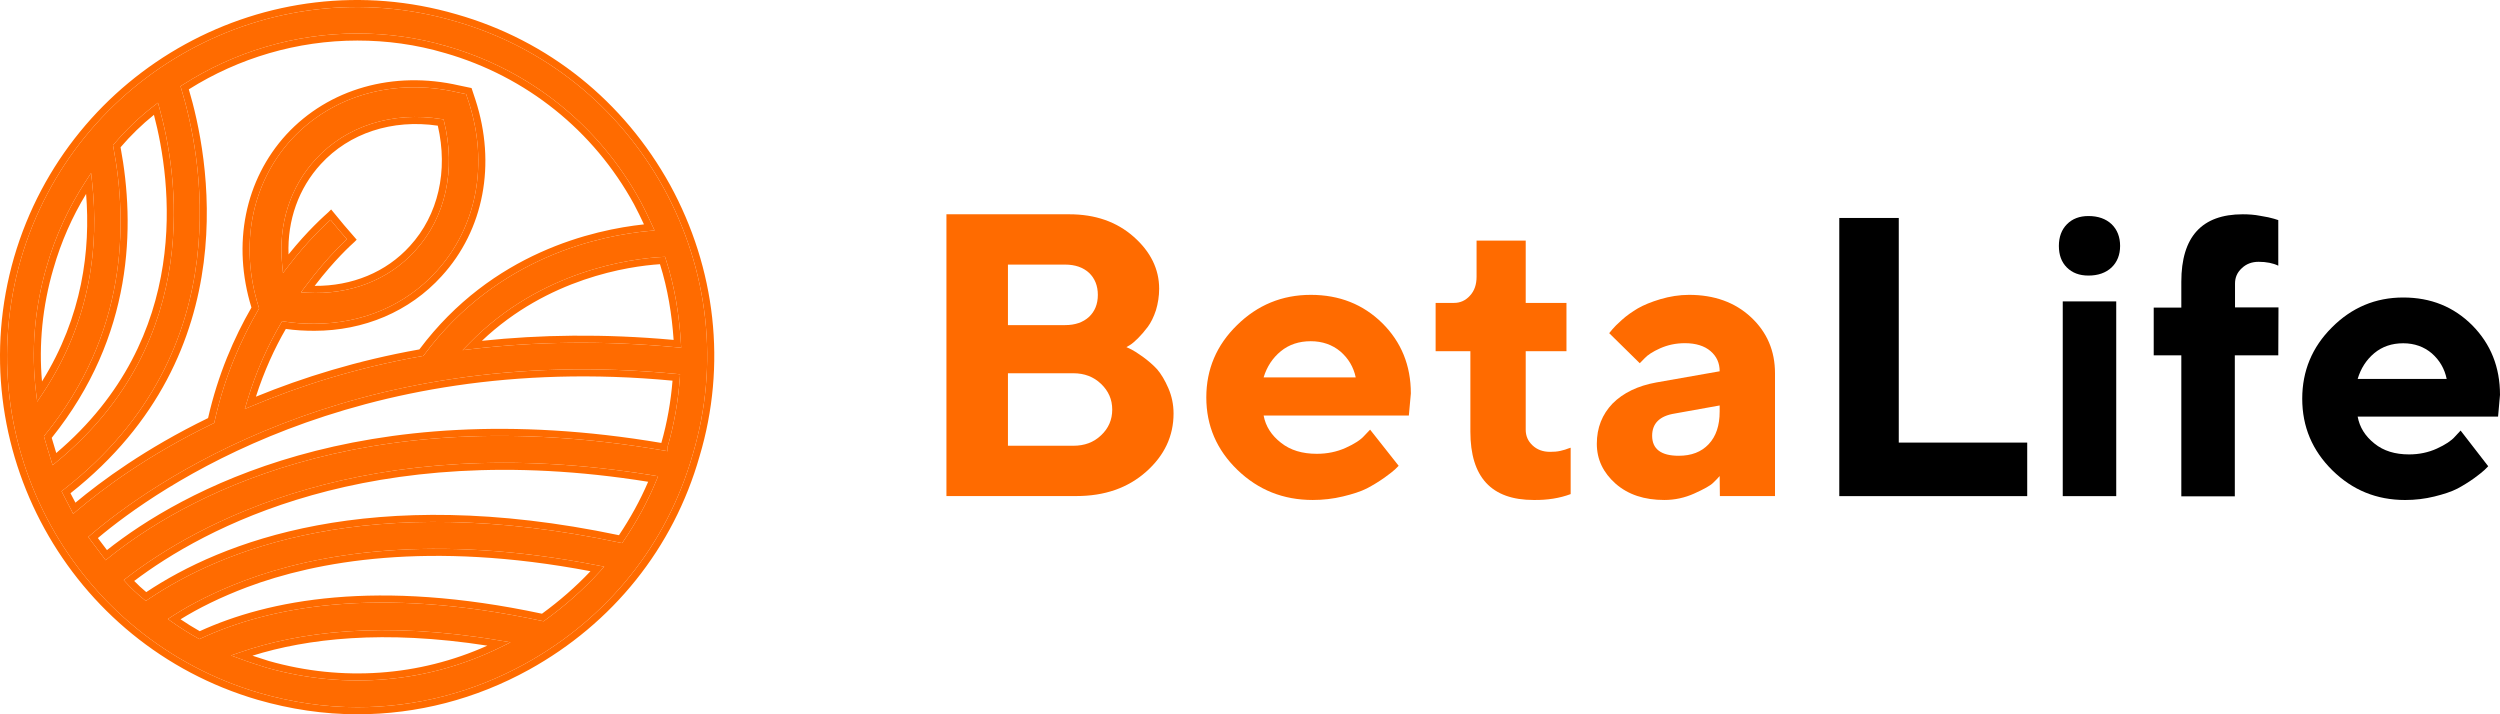 <svg width="140" height="40" viewBox="0 0 140 40" fill="none" xmlns="http://www.w3.org/2000/svg">
<path fill-rule="evenodd" clip-rule="evenodd" d="M0.788 14.409C3.878 3.829 14.987 -2.288 25.568 0.802C30.718 2.269 34.931 5.671 37.521 10.351L37.522 10.352C40.08 15.032 40.705 20.431 39.176 25.551C37.709 30.701 34.306 34.914 29.626 37.503C26.631 39.157 23.353 40 20.013 40C18.139 40 16.266 39.719 14.427 39.189C3.847 36.099 -2.271 24.989 0.788 14.409ZM1.168 14.519C-1.829 24.889 4.166 35.78 14.537 38.808C16.343 39.329 18.179 39.604 20.013 39.604C23.285 39.604 26.497 38.778 29.434 37.157C34.024 34.617 37.358 30.488 38.795 25.441L38.796 25.439C40.294 20.423 39.683 15.132 37.174 10.542C34.635 5.953 30.505 2.62 25.459 1.182L25.457 1.182C15.088 -1.846 4.197 4.149 1.168 14.519ZM10.574 5.003C11.646 8.597 13.931 19.743 3.947 27.621C3.999 27.722 4.052 27.821 4.104 27.922L4.105 27.922C4.144 27.997 4.184 28.073 4.224 28.15C5.674 26.941 8.132 25.123 11.652 23.412C12.207 20.965 13.113 18.901 14.081 17.221C12.987 13.665 13.714 10.073 16.035 7.533L16.036 7.532C18.405 4.972 22.033 3.937 25.71 4.785C25.711 4.785 25.711 4.785 25.712 4.785L26.407 4.931L26.628 5.597C27.791 9.179 27.103 12.871 24.733 15.463C22.931 17.453 20.373 18.525 17.602 18.525C17.084 18.525 16.535 18.498 16.006 18.42C15.385 19.492 14.791 20.778 14.331 22.215C16.956 21.141 19.999 20.188 23.485 19.567C27.562 14.12 33.272 12.867 36.062 12.565C35.884 12.187 35.705 11.812 35.505 11.438C33.244 7.313 29.486 4.288 24.933 2.974L24.931 2.974C23.282 2.485 21.633 2.271 20.013 2.271C16.642 2.271 13.359 3.25 10.574 5.003ZM10.234 4.749C13.108 2.906 16.513 1.875 20.013 1.875C21.668 1.875 23.355 2.094 25.043 2.594C29.698 3.937 33.541 7.031 35.853 11.248L35.854 11.25C36.104 11.718 36.322 12.185 36.537 12.648L36.657 12.905L36.377 12.931C33.744 13.176 27.879 14.308 23.756 19.866L23.709 19.929L23.632 19.943C19.97 20.589 16.802 21.604 14.095 22.742L13.709 22.904L13.828 22.504C14.327 20.819 15.014 19.321 15.732 18.102L15.801 17.985L15.935 18.008C16.477 18.098 17.053 18.129 17.602 18.129C20.27 18.129 22.718 17.099 24.439 15.197L24.44 15.196C26.704 12.72 27.375 9.182 26.252 5.72C26.252 5.719 26.252 5.719 26.252 5.719L26.103 5.272L25.623 5.171C22.07 4.351 18.592 5.354 16.327 7.8C14.093 10.246 13.392 13.724 14.485 17.186L14.511 17.269L14.467 17.345C13.487 19.029 12.569 21.111 12.017 23.592L11.997 23.685L11.91 23.727C8.22 25.51 5.7 27.416 4.289 28.613L4.096 28.776L3.984 28.55C3.908 28.398 3.831 28.253 3.754 28.106L3.753 28.105C3.676 27.959 3.598 27.811 3.52 27.654L3.448 27.509L3.576 27.409C13.637 19.581 11.198 8.389 10.152 4.974L10.108 4.83L10.234 4.749ZM8.846 5.754L8.925 6.037C9.919 9.611 11.489 19.019 3.174 25.864L2.946 26.052L2.859 25.769C2.735 25.368 2.611 24.965 2.487 24.53L2.459 24.431L2.524 24.351C7.11 18.695 7.173 12.582 6.346 8.228L6.328 8.136L6.389 8.064C7.047 7.281 7.799 6.56 8.613 5.933L8.846 5.754ZM6.752 8.247C7.571 12.643 7.484 18.806 2.896 24.52C2.981 24.812 3.065 25.092 3.15 25.369C10.811 18.872 9.59 10.118 8.621 6.431C7.943 6.976 7.313 7.589 6.752 8.247ZM24.517 7.038C21.966 6.662 19.556 7.451 17.965 9.19C16.724 10.542 16.088 12.327 16.158 14.246C16.703 13.569 17.199 13.034 17.585 12.645C17.816 12.412 18.007 12.231 18.147 12.103C18.217 12.038 18.274 11.987 18.316 11.95L18.367 11.903L18.383 11.889L18.388 11.885L18.389 11.883L18.544 11.729L19.268 12.606L19.974 13.423L19.844 13.554C19.841 13.556 19.833 13.564 19.819 13.576C19.656 13.723 18.739 14.55 17.62 16.009C19.709 16.026 21.628 15.245 22.956 13.775L22.957 13.774C24.547 12.036 25.103 9.565 24.517 7.038ZM17.673 8.923C19.392 7.045 21.995 6.225 24.71 6.667L24.84 6.688L24.871 6.815C25.533 9.496 24.968 12.162 23.249 14.041C21.753 15.697 19.56 16.519 17.221 16.392L16.853 16.372L17.073 16.077C17.743 15.173 18.358 14.479 18.811 14.007C19.077 13.73 19.296 13.52 19.428 13.397L18.964 12.86L18.509 12.309C18.143 12.641 17.221 13.503 16.153 14.894L15.848 15.29L15.799 14.793C15.577 12.578 16.242 10.481 17.673 8.923ZM5.101 9.69L5.161 10.24C5.535 13.672 5.13 17.925 2.379 22.052L2.083 22.496L2.018 21.966C1.736 19.683 1.924 17.277 2.611 14.934C3.111 13.184 3.861 11.591 4.798 10.154L5.101 9.69ZM4.822 10.86C4.048 12.135 3.424 13.53 2.992 15.044L2.991 15.045C2.374 17.148 2.169 19.3 2.352 21.362C4.625 17.708 5.072 13.983 4.822 10.86ZM37.242 14.382L37.289 14.526C37.79 16.06 38.039 17.654 38.133 19.242L38.146 19.473L37.916 19.451C33.697 19.05 29.879 19.143 26.463 19.543L25.907 19.608L26.298 19.208C30.274 15.139 35.34 14.484 37.09 14.39L37.242 14.382ZM26.986 19.086C30.219 18.744 33.798 18.678 37.723 19.035C37.624 17.6 37.393 16.171 36.959 14.795C35.188 14.912 30.681 15.582 26.986 19.086ZM5.481 30.131C5.566 30.246 5.653 30.36 5.74 30.474L5.741 30.475C5.823 30.583 5.907 30.693 5.99 30.805C10.103 27.55 20.073 21.941 37.035 24.804C37.364 23.651 37.565 22.497 37.661 21.317C19.753 19.631 8.804 27.336 5.481 30.131ZM37.391 24.998V25.267L37.16 25.227C19.981 22.271 10.025 28.06 6.077 31.242L5.915 31.373L5.793 31.205C5.671 31.037 5.549 30.876 5.425 30.714L5.424 30.713C5.301 30.551 5.176 30.388 5.051 30.216L4.944 30.068L5.083 29.949C8.291 27.208 19.467 19.142 37.892 20.941L38.084 20.96L38.071 21.153C37.978 22.454 37.762 23.726 37.391 24.998ZM7.514 32.534C7.72 32.748 7.953 32.959 8.19 33.159C12.374 30.372 20.707 27.041 34.662 29.971C35.29 29.03 35.842 28.041 36.296 26.979C20.651 24.467 11.341 29.643 7.514 32.534ZM7.099 32.353C10.905 29.421 20.445 23.961 36.608 26.629L36.853 26.669L36.759 26.899C36.258 28.119 35.633 29.243 34.916 30.303L34.842 30.413L34.711 30.386C20.641 27.399 12.353 30.82 8.289 33.57L8.167 33.652L8.052 33.559C7.708 33.277 7.36 32.961 7.073 32.642L6.93 32.483L7.099 32.353ZM33.067 31.988C24.018 30.268 17.71 31.429 13.84 32.88C12.342 33.446 11.108 34.062 10.111 34.68C10.449 34.91 10.815 35.136 11.185 35.346C15.024 33.593 21.106 32.394 30.351 34.368C31.33 33.654 32.235 32.868 33.067 31.988ZM13.701 32.51C17.692 31.013 24.188 29.837 33.493 31.666L33.837 31.734L33.601 31.994C32.664 33.025 31.634 33.93 30.511 34.74L30.44 34.792L30.354 34.773C21.057 32.773 15.014 34.008 11.258 35.748L11.166 35.791L11.078 35.741C10.579 35.46 10.078 35.148 9.639 34.834L9.402 34.664L9.646 34.506C10.71 33.818 12.052 33.132 13.701 32.51ZM14.136 36.719C14.443 36.823 14.752 36.919 15.063 37.017C19.166 38.18 23.462 37.875 27.292 36.156C21.458 35.249 17.183 35.766 14.136 36.719ZM13.459 36.525C16.708 35.4 21.408 34.751 27.987 35.868L28.591 35.97L28.042 36.241C23.98 38.24 19.356 38.646 14.953 37.397L14.948 37.395L14.945 37.395C14.453 37.241 13.954 37.085 13.454 36.897L12.94 36.705L13.459 36.525Z" fill="#FF6B00"/>
<path fill-rule="evenodd" clip-rule="evenodd" d="M14.537 38.808C4.166 35.78 -1.829 24.889 1.168 14.519C4.197 4.149 15.088 -1.846 25.457 1.182L25.459 1.182C30.505 2.62 34.635 5.953 37.174 10.542C39.683 15.132 40.294 20.423 38.796 25.439L38.795 25.441C37.358 30.488 34.024 34.617 29.434 37.157C26.497 38.778 23.285 39.604 20.013 39.604C18.179 39.604 16.343 39.329 14.537 38.808ZM10.234 4.749C13.108 2.906 16.513 1.875 20.013 1.875C21.668 1.875 23.355 2.094 25.043 2.594C29.698 3.937 33.541 7.031 35.853 11.248L35.854 11.25C36.104 11.718 36.322 12.185 36.537 12.648L36.657 12.905L36.377 12.931C33.744 13.176 27.879 14.308 23.756 19.866L23.709 19.929L23.632 19.943C19.97 20.589 16.802 21.604 14.095 22.742L13.709 22.904L13.828 22.504C14.327 20.819 15.014 19.321 15.732 18.102L15.801 17.985L15.935 18.008C16.477 18.098 17.053 18.129 17.602 18.129C20.27 18.129 22.718 17.099 24.439 15.197L24.44 15.196C26.704 12.72 27.375 9.182 26.252 5.72C26.252 5.719 26.252 5.719 26.252 5.719L26.103 5.272L25.623 5.171C22.07 4.351 18.592 5.354 16.327 7.8C14.093 10.246 13.392 13.724 14.485 17.186L14.511 17.269L14.467 17.345C13.487 19.029 12.569 21.111 12.017 23.592L11.997 23.685L11.91 23.727C8.22 25.51 5.7 27.416 4.289 28.613L4.096 28.776L3.984 28.55C3.908 28.398 3.831 28.253 3.754 28.106L3.753 28.105C3.676 27.959 3.598 27.811 3.52 27.654L3.448 27.509L3.576 27.409C13.637 19.581 11.198 8.389 10.152 4.974L10.108 4.83L10.234 4.749ZM8.846 5.754L8.925 6.037C9.919 9.611 11.489 19.019 3.174 25.864L2.946 26.052L2.859 25.769C2.735 25.368 2.611 24.965 2.487 24.53L2.459 24.431L2.524 24.351C7.11 18.695 7.173 12.582 6.346 8.228L6.328 8.136L6.389 8.064C7.047 7.281 7.799 6.56 8.613 5.933L8.846 5.754ZM17.673 8.923C19.392 7.045 21.995 6.225 24.71 6.667L24.84 6.688L24.871 6.815C25.533 9.496 24.968 12.162 23.249 14.041C21.753 15.697 19.56 16.519 17.221 16.392L16.853 16.372L17.073 16.077C17.743 15.173 18.358 14.479 18.811 14.007C19.077 13.73 19.296 13.52 19.428 13.397L18.964 12.86L18.509 12.309C18.143 12.641 17.221 13.503 16.153 14.894L15.848 15.29L15.799 14.793C15.577 12.578 16.242 10.481 17.673 8.923ZM5.101 9.69L5.161 10.24C5.535 13.672 5.13 17.925 2.379 22.052L2.083 22.496L2.018 21.966C1.736 19.683 1.924 17.277 2.611 14.934C3.111 13.184 3.861 11.591 4.798 10.154L5.101 9.69ZM37.242 14.382L37.289 14.526C37.79 16.06 38.039 17.654 38.133 19.242L38.146 19.473L37.916 19.451C33.697 19.05 29.879 19.143 26.463 19.543L25.907 19.608L26.298 19.208C30.274 15.139 35.34 14.484 37.09 14.39L37.242 14.382ZM37.391 25.267L37.16 25.227C19.981 22.271 10.025 28.06 6.077 31.242L5.915 31.373L5.793 31.205C5.671 31.037 5.549 30.876 5.425 30.714L5.424 30.713C5.301 30.551 5.176 30.388 5.051 30.216L4.944 30.068L5.083 29.949C8.291 27.208 19.467 19.142 37.892 20.941L38.084 20.96L38.071 21.153C37.978 22.454 37.762 23.726 37.391 24.998V25.267ZM7.099 32.353C10.905 29.421 20.445 23.961 36.608 26.629L36.853 26.669L36.759 26.899C36.258 28.119 35.633 29.243 34.916 30.303L34.842 30.413L34.711 30.386C20.641 27.399 12.353 30.82 8.289 33.57L8.167 33.652L8.052 33.559C7.708 33.277 7.36 32.961 7.073 32.642L6.93 32.483L7.099 32.353ZM13.701 32.51C17.692 31.013 24.188 29.837 33.493 31.666L33.837 31.734L33.601 31.994C32.664 33.025 31.634 33.93 30.511 34.74L30.44 34.792L30.354 34.773C21.057 32.773 15.014 34.008 11.258 35.748L11.166 35.791L11.078 35.741C10.579 35.46 10.078 35.148 9.639 34.834L9.402 34.664L9.646 34.506C10.71 33.818 12.052 33.132 13.701 32.51ZM13.459 36.525C16.708 35.4 21.408 34.751 27.987 35.868L28.591 35.97L28.042 36.241C23.98 38.24 19.356 38.646 14.953 37.397L14.948 37.395L14.945 37.395C14.453 37.241 13.954 37.085 13.454 36.897L12.94 36.705L13.459 36.525Z" fill="#FF6B00"/>
<path d="M60.271 27.779H53V12H59.88C61.334 12 62.531 12.418 63.481 13.254C64.432 14.091 64.913 15.07 64.913 16.17C64.913 16.588 64.846 16.996 64.734 17.37C64.611 17.744 64.455 18.063 64.276 18.305C64.085 18.558 63.895 18.778 63.716 18.954C63.537 19.13 63.381 19.262 63.269 19.328L63.079 19.438C63.146 19.471 63.246 19.515 63.358 19.57C63.47 19.625 63.683 19.758 63.996 19.978C64.298 20.198 64.566 20.429 64.801 20.682C65.025 20.946 65.238 21.298 65.428 21.738C65.618 22.178 65.719 22.651 65.719 23.158C65.719 24.423 65.204 25.512 64.186 26.415C63.157 27.328 61.859 27.779 60.271 27.779ZM56.445 24.962H60.103C60.73 24.962 61.244 24.775 61.658 24.379C62.072 23.994 62.285 23.51 62.285 22.938C62.285 22.365 62.072 21.892 61.658 21.496C61.244 21.1 60.73 20.902 60.103 20.902H56.445V24.962ZM59.645 14.817H56.445V18.206H59.645C60.204 18.206 60.651 18.052 60.987 17.744C61.311 17.436 61.479 17.029 61.479 16.512C61.479 16.005 61.311 15.587 60.987 15.279C60.651 14.971 60.204 14.817 59.645 14.817Z" fill="#FF6B00"/>
<path d="M78.896 23.268H70.763C70.875 23.873 71.2 24.379 71.737 24.797C72.263 25.215 72.934 25.413 73.739 25.413C74.321 25.413 74.858 25.303 75.35 25.083C75.842 24.863 76.2 24.632 76.401 24.401L76.726 24.06L78.325 26.085L78.113 26.294C78.023 26.382 77.822 26.536 77.52 26.756C77.207 26.976 76.882 27.174 76.547 27.35C76.2 27.526 75.753 27.669 75.204 27.801C74.656 27.933 74.097 27.999 73.515 27.999C71.86 27.999 70.462 27.438 69.298 26.316C68.135 25.193 67.553 23.84 67.553 22.255C67.553 20.682 68.124 19.328 69.276 18.206C70.417 17.084 71.793 16.512 73.403 16.512C75.003 16.512 76.334 17.04 77.408 18.096C78.471 19.152 79.008 20.462 79.008 22.035L78.896 23.268ZM73.403 19.108C72.743 19.108 72.184 19.295 71.726 19.669C71.267 20.044 70.942 20.539 70.763 21.133H75.92C75.797 20.55 75.507 20.066 75.059 19.68C74.612 19.306 74.052 19.108 73.403 19.108Z" fill="#FF6B00"/>
<path d="M82.688 15.499V13.475H85.44V16.963H87.722V19.669H85.44V24.06C85.44 24.412 85.563 24.698 85.82 24.94C86.077 25.182 86.402 25.303 86.804 25.303C87.006 25.303 87.196 25.292 87.386 25.248C87.576 25.204 87.722 25.16 87.822 25.116L87.957 25.072V27.669C87.341 27.9 86.648 28.01 85.887 27.999C83.516 27.999 82.341 26.723 82.341 24.17V19.669H80.395V16.963H81.424C81.771 16.963 82.073 16.831 82.319 16.555C82.565 16.291 82.688 15.939 82.688 15.499Z" fill="#FF6B00"/>
<path d="M96.313 27.779L96.301 26.657C96.212 26.767 96.089 26.888 95.932 27.042C95.776 27.196 95.418 27.394 94.881 27.636C94.344 27.878 93.785 27.999 93.203 27.999C92.084 27.999 91.178 27.702 90.474 27.086C89.78 26.47 89.422 25.733 89.422 24.852C89.422 23.95 89.724 23.202 90.306 22.596C90.899 22.002 91.715 21.606 92.744 21.419L96.301 20.792C96.301 20.33 96.134 19.956 95.787 19.659C95.451 19.372 94.97 19.218 94.355 19.218C93.852 19.218 93.393 19.317 92.968 19.505C92.554 19.692 92.263 19.879 92.084 20.077L91.827 20.341L90.115 18.657C90.16 18.602 90.227 18.525 90.306 18.426C90.384 18.327 90.563 18.151 90.831 17.909C91.1 17.667 91.402 17.458 91.715 17.271C92.04 17.084 92.465 16.908 92.979 16.754C93.505 16.599 94.042 16.512 94.59 16.512C95.999 16.512 97.163 16.93 98.058 17.766C98.953 18.602 99.4 19.648 99.4 20.902V27.779H96.313ZM94.008 25.523C94.713 25.523 95.272 25.314 95.686 24.874C96.1 24.434 96.301 23.829 96.301 23.048V22.706L93.785 23.158C92.946 23.29 92.52 23.708 92.52 24.401C92.52 25.149 93.024 25.523 94.008 25.523Z" fill="#FF6B00"/>
<path d="M113.524 27.783H103V12.206H106.331V24.785H113.524V27.783Z" fill="black"/>
<path d="M118.509 16.877V27.783H115.514V16.877H118.509ZM118.726 13.771C118.726 14.27 118.564 14.672 118.25 14.976C117.925 15.28 117.493 15.432 116.952 15.432C116.444 15.432 116.044 15.28 115.741 14.976C115.438 14.672 115.297 14.27 115.297 13.771C115.297 13.271 115.449 12.858 115.752 12.554C116.054 12.25 116.455 12.098 116.952 12.098C117.493 12.098 117.925 12.25 118.25 12.554C118.564 12.858 118.726 13.271 118.726 13.771Z" fill="black"/>
<path d="M127.595 17.214L127.584 19.897H125.15V27.794H122.154V19.897H120.608V17.225H122.154V15.78C122.154 13.26 123.301 12 125.594 12C125.918 12 126.253 12.022 126.578 12.087C126.913 12.141 127.173 12.195 127.346 12.25L127.584 12.326V14.879C127.292 14.737 126.924 14.661 126.481 14.661C126.102 14.661 125.788 14.781 125.54 15.02C125.28 15.259 125.161 15.541 125.161 15.878V17.214H127.595Z" fill="black"/>
<path d="M139.892 23.329H132.029C132.137 23.927 132.451 24.426 132.97 24.839C133.478 25.252 134.127 25.447 134.906 25.447C135.468 25.447 135.987 25.339 136.463 25.122C136.939 24.904 137.285 24.676 137.48 24.448L137.794 24.111L139.34 26.11L139.135 26.316C139.048 26.403 138.854 26.555 138.562 26.773C138.259 26.99 137.945 27.185 137.621 27.359C137.285 27.533 136.853 27.674 136.323 27.805C135.793 27.935 135.252 28 134.69 28C133.089 28 131.737 27.446 130.612 26.338C129.487 25.23 128.925 23.894 128.925 22.33C128.925 20.777 129.476 19.441 130.59 18.333C131.694 17.225 133.024 16.66 134.581 16.66C136.128 16.66 137.415 17.181 138.453 18.224C139.481 19.267 140 20.559 140 22.113L139.892 23.329ZM134.581 19.223C133.943 19.223 133.403 19.408 132.959 19.777C132.516 20.147 132.202 20.635 132.029 21.222H137.015C136.896 20.646 136.615 20.168 136.182 19.788C135.749 19.419 135.209 19.223 134.581 19.223Z" fill="black"/>
</svg>
